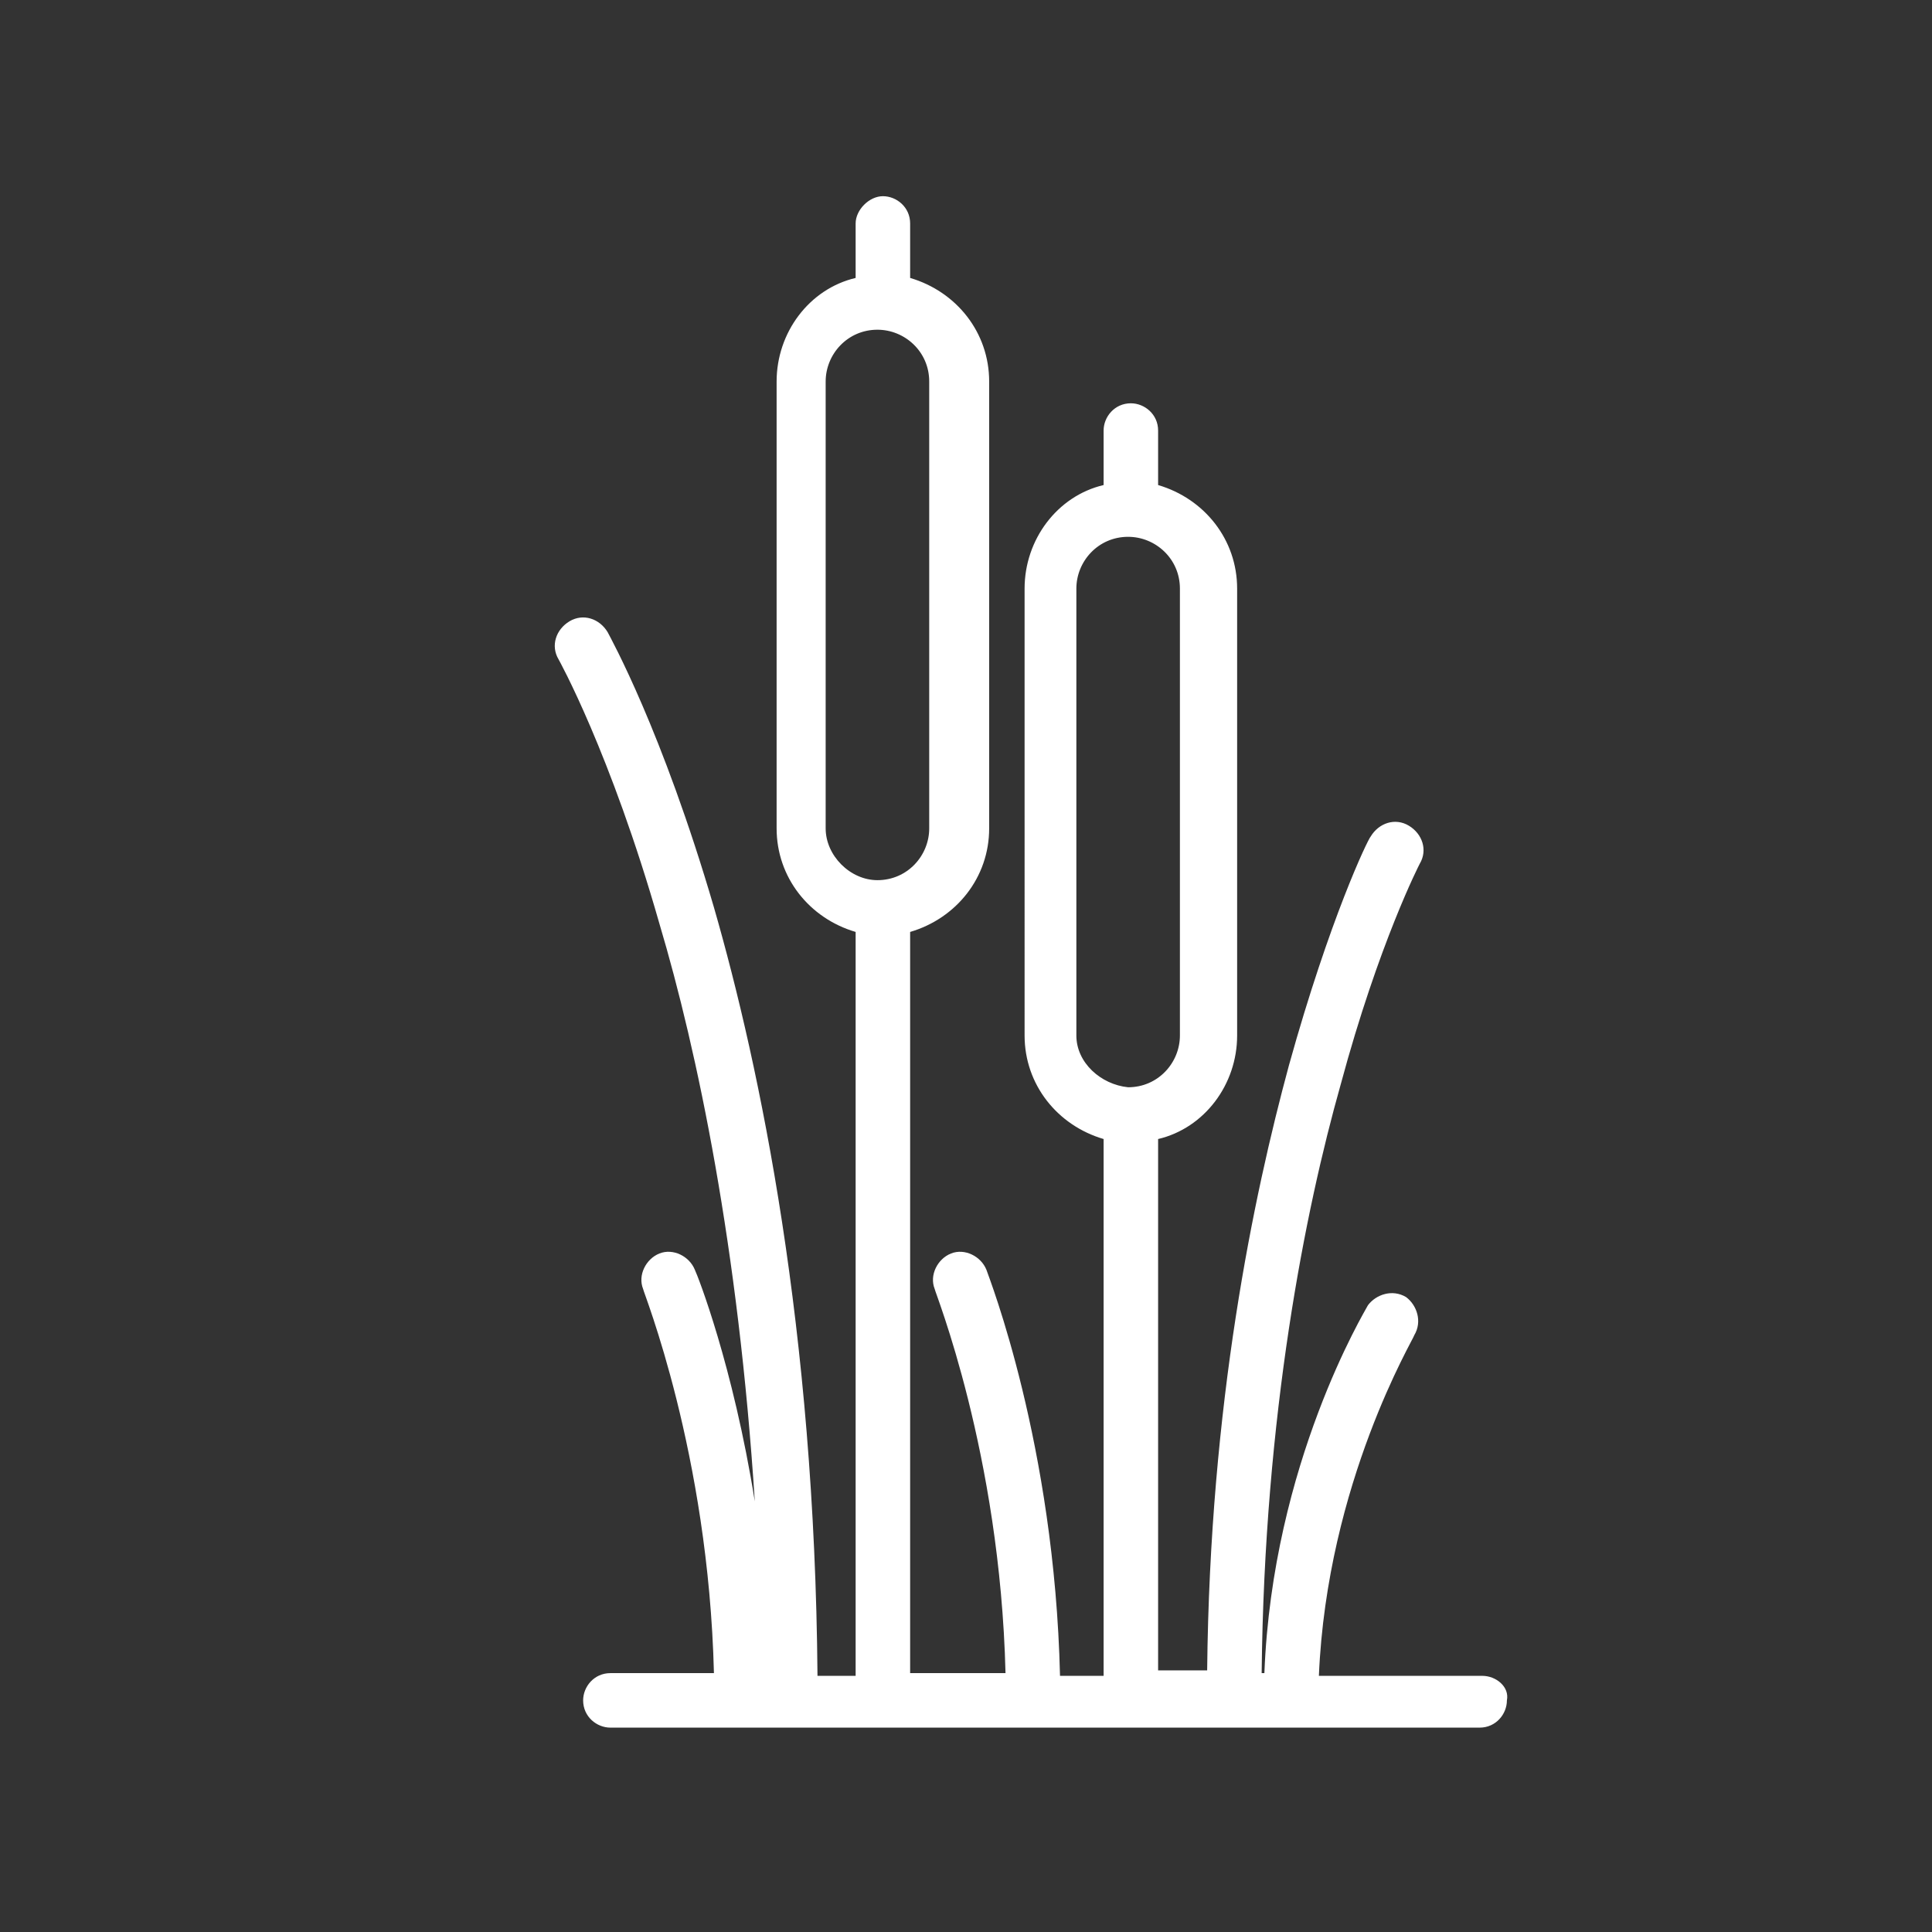 <?xml version="1.0" encoding="utf-8"?>
<!-- Generator: Adobe Illustrator 21.0.0, SVG Export Plug-In . SVG Version: 6.00 Build 0)  -->
<svg version="1.1" id="Layer_1" xmlns="http://www.w3.org/2000/svg" xmlns:xlink="http://www.w3.org/1999/xlink" x="0px" y="0px"
	 viewBox="0 0 70.9 70.9" style="enable-background:new 0 0 70.9 70.9;" xml:space="preserve">
<rect x="0" y="0" width="70.9" height="70.9" fill="#333333" stroke="none"/>
<style type="text/css">
	.st0{fill:#FFFFFF;}
</style>
<g>
	<g>
		<path class="st0" d="M54.4,61.5h-6c0.3-7.1,3.5-12.4,3.5-12.5c0.3-0.5,0.1-1.1-0.3-1.4c-0.5-0.3-1.1-0.1-1.4,0.3
			c-0.1,0.2-3.5,5.8-3.8,13.5h-0.1c0.1-9.5,1.6-17,2.9-21.6c1.4-5.2,2.9-8.1,2.9-8.1c0.3-0.5,0.1-1.1-0.4-1.4
			c-0.5-0.3-1.1-0.1-1.4,0.4c-0.1,0.1-1.5,3-3,8.4c-1.3,4.8-2.9,12.4-3,22.2h-1.8V41.8c1.7-0.4,2.9-2,2.9-3.8V21.6
			c0-1.8-1.2-3.3-2.9-3.8v-2c0-0.6-0.5-1-1-1c-0.6,0-1,0.5-1,1v2c-1.7,0.4-2.9,2-2.9,3.8V38c0,1.8,1.2,3.3,2.9,3.8v19.7h-1.6
			c-0.2-8.5-2.6-14.6-2.7-14.9c-0.2-0.5-0.8-0.8-1.3-0.6c-0.5,0.2-0.8,0.8-0.6,1.3c0,0.1,2.4,6,2.6,14.1h-3.5V34.2
			c1.7-0.5,2.9-2,2.9-3.8V14c0-1.8-1.2-3.3-2.9-3.8v-2c0-0.6-0.5-1-1-1s-1,0.5-1,1v2c-1.7,0.4-2.9,2-2.9,3.8v16.4
			c0,1.8,1.2,3.3,2.9,3.8v27.3H30c-0.1-12.7-2.1-22.3-3.8-28.2c-1.9-6.5-3.8-9.9-3.9-10.1c-0.3-0.5-0.9-0.7-1.4-0.4
			c-0.5,0.3-0.7,0.9-0.4,1.4c0,0,1.9,3.4,3.7,9.7c1.4,4.7,2.9,11.9,3.5,21.2c-0.8-5-2.1-8.3-2.2-8.5c-0.2-0.5-0.8-0.8-1.3-0.6
			c-0.5,0.2-0.8,0.8-0.6,1.3c0,0.1,2.4,6,2.6,14.1h-3.8c-0.6,0-1,0.5-1,1c0,0.6,0.5,1,1,1h31.9c0.6,0,1-0.5,1-1
			C55.4,61.9,54.9,61.5,54.4,61.5L54.4,61.5z M39.5,38V21.6c0-1,0.8-1.9,1.9-1.9c1,0,1.9,0.8,1.9,1.9V38c0,1-0.8,1.9-1.9,1.9
			c0,0,0,0,0,0c0,0,0,0,0,0C40.4,39.8,39.5,39,39.5,38L39.5,38z M30.3,30.4V14c0-1,0.8-1.9,1.9-1.9c1,0,1.9,0.8,1.9,1.9v16.4
			c0,1-0.8,1.9-1.9,1.9c0,0,0,0,0,0s0,0,0,0C31.2,32.3,30.3,31.4,30.3,30.4L30.3,30.4z M30.3,30.4"/>
	</g>
</g>
</svg>
